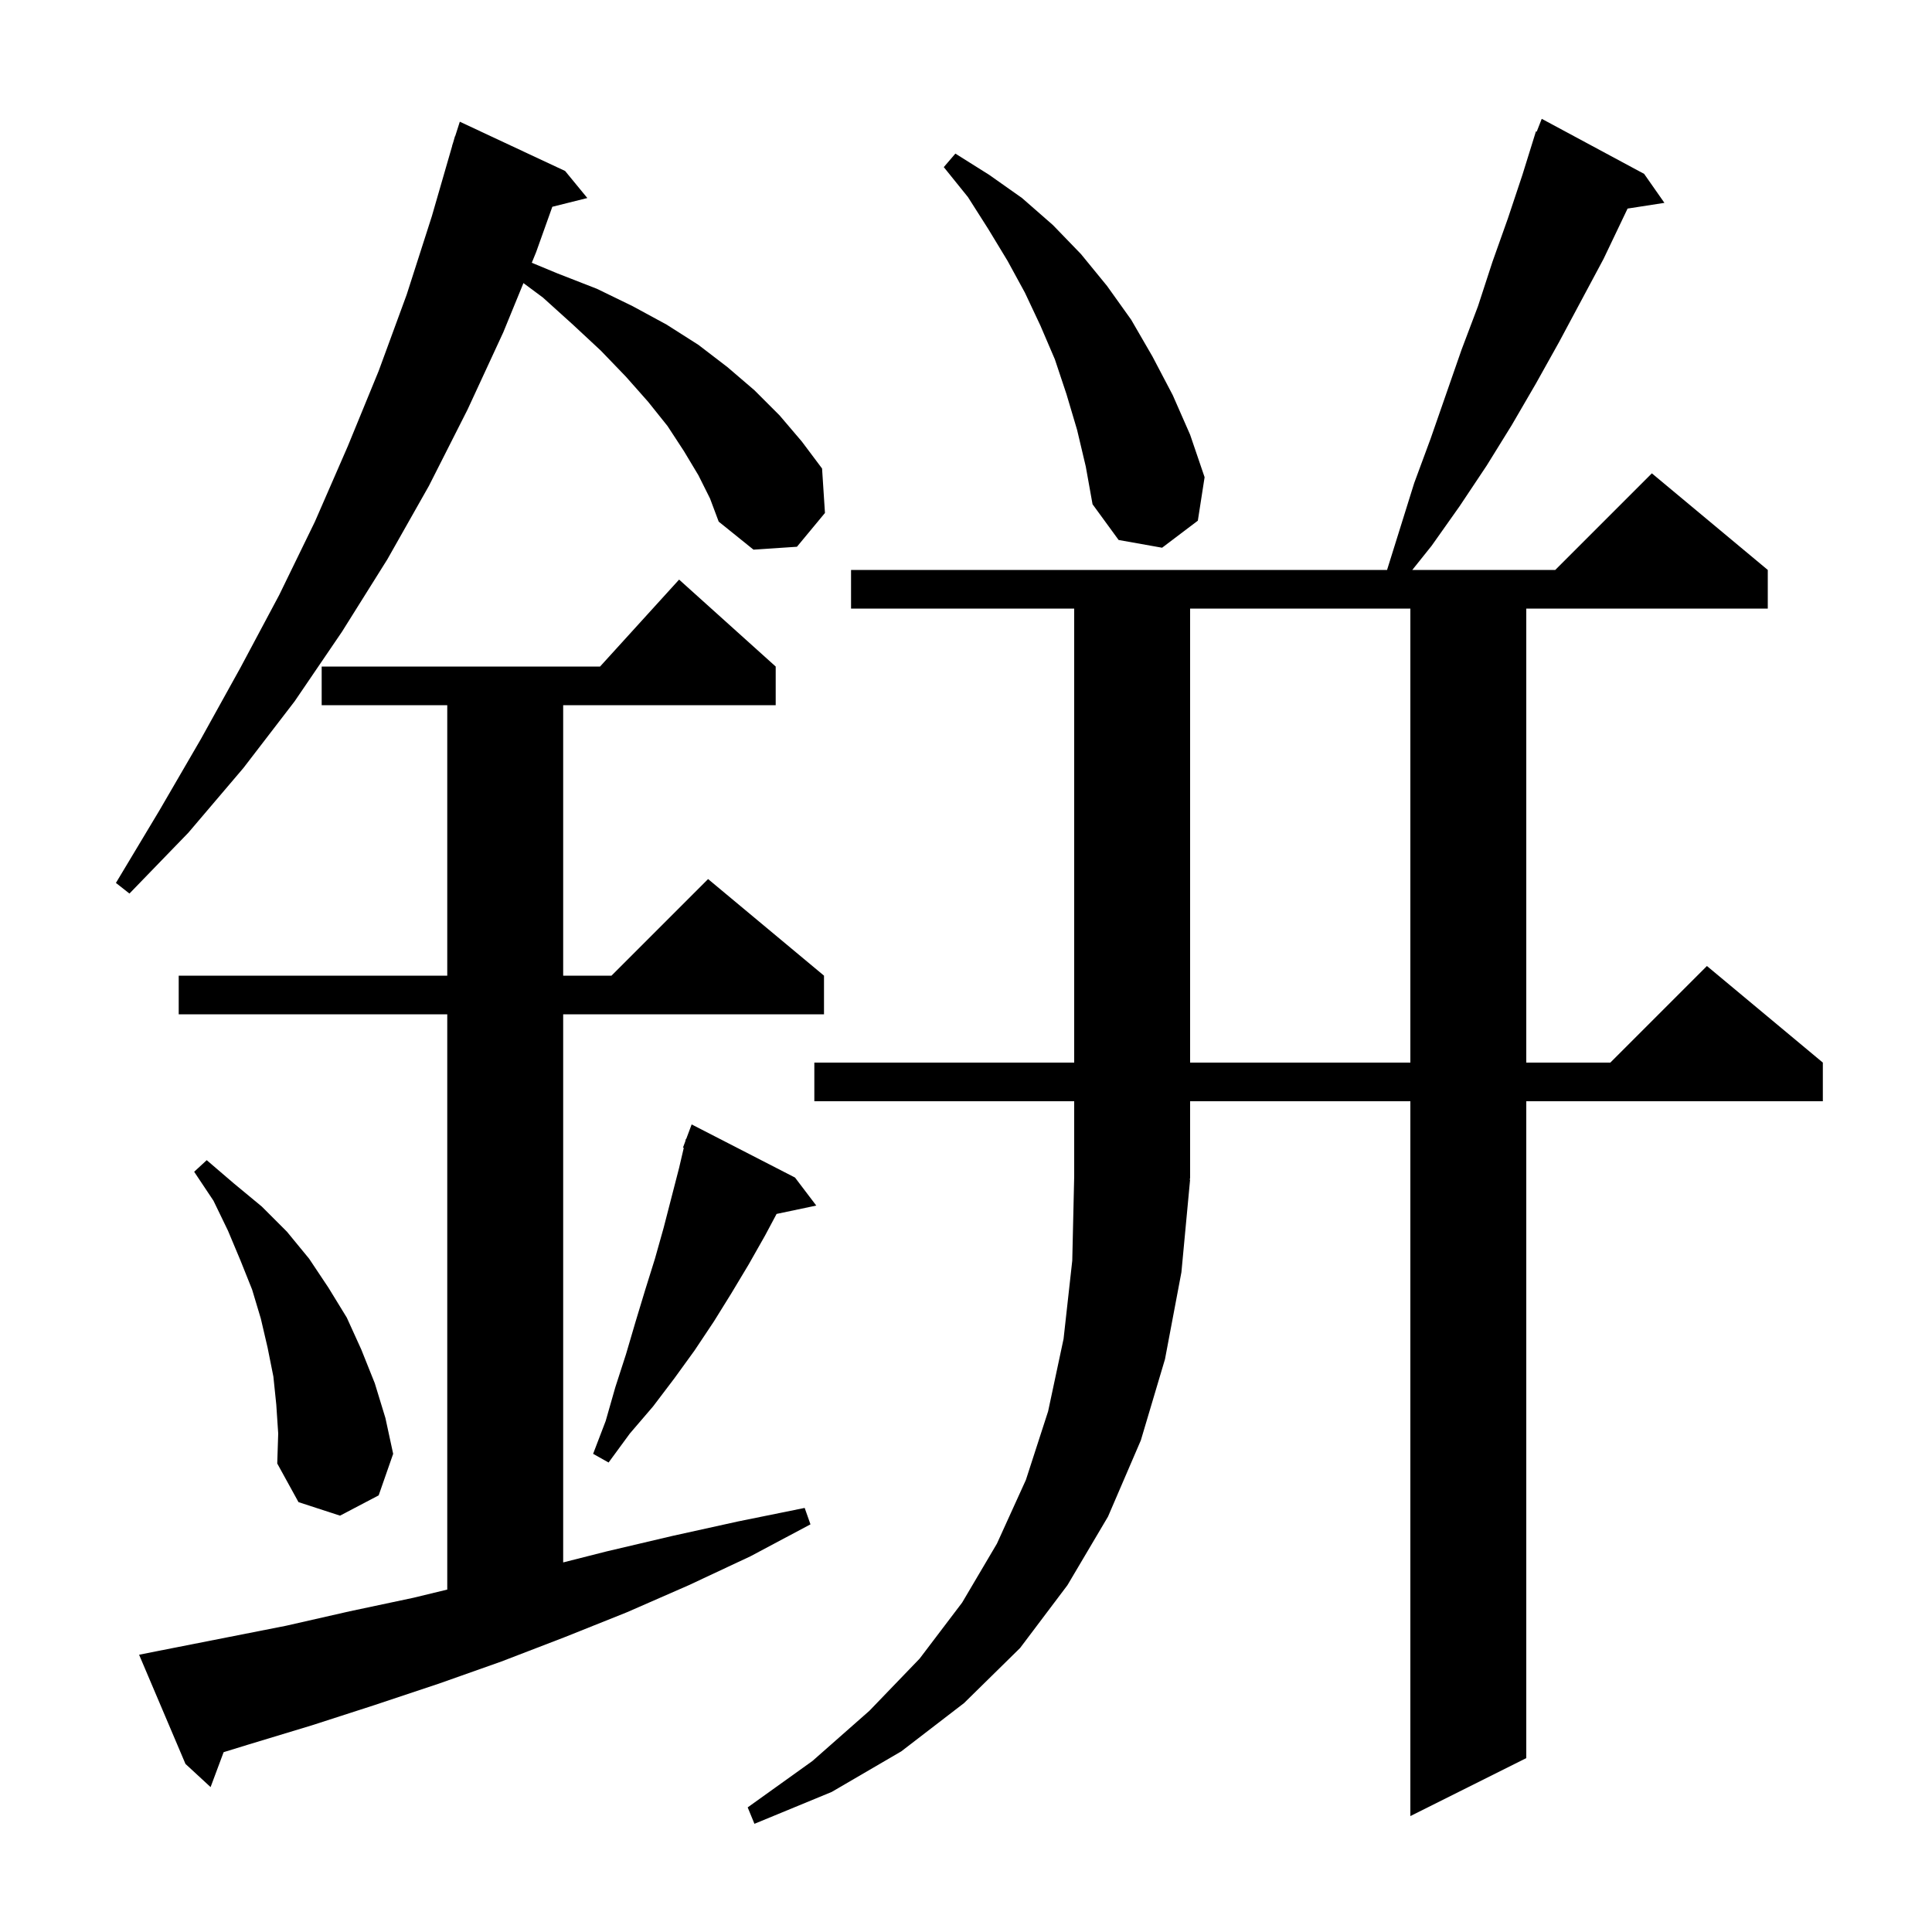 <svg xmlns="http://www.w3.org/2000/svg" xmlns:xlink="http://www.w3.org/1999/xlink" version="1.1" baseProfile="full" viewBox="0 0 200 200" width="200" height="200">
<g fill="black">
<path d="M 123.2 122.1 L 122.3 131.7 L 120.6 140.7 L 118.1 149.1 L 114.7 157.0 L 110.5 164.1 L 105.6 170.6 L 99.8 176.3 L 93.3 181.3 L 86.1 185.5 L 78.1 188.8 L 77.4 187.1 L 84.1 182.3 L 90.0 177.1 L 95.2 171.7 L 99.6 165.9 L 103.2 159.8 L 106.2 153.2 L 108.5 146.1 L 110.1 138.6 L 111.0 130.5 L 111.2 121.8 L 111.2 114.0 L 84.3 114.0 L 84.3 110.0 L 111.2 110.0 L 111.2 63.0 L 88.1 63.0 L 88.1 59.0 L 143.588 59.0 L 146.4 50.0 L 148.1 45.4 L 151.3 36.2 L 153.0 31.7 L 154.5 27.1 L 156.1 22.6 L 157.6 18.1 L 159.0 13.6 L 159.079 13.631 L 159.6 12.3 L 170.2 18.0 L 172.3 21.0 L 168.486 21.592 L 166.0 26.8 L 161.4 35.4 L 159.0 39.7 L 156.5 44.0 L 153.9 48.2 L 151.1 52.4 L 148.2 56.5 L 146.2 59.0 L 161.0 59.0 L 171.0 49.0 L 183.0 59.0 L 183.0 63.0 L 158.0 63.0 L 158.0 110.0 L 166.7 110.0 L 176.7 100.0 L 188.7 110.0 L 188.7 114.0 L 158.0 114.0 L 158.0 182.0 L 146.0 188.0 L 146.0 114.0 L 123.2 114.0 L 123.2 122.0 L 123.134 122.098 Z M 16.4 170.9 L 29.6 168.3 L 36.2 166.8 L 42.8 165.4 L 46.3 164.552 L 46.3 105.0 L 18.5 105.0 L 18.5 101.0 L 46.3 101.0 L 46.3 73.0 L 33.3 73.0 L 33.3 69.0 L 62.118 69.0 L 70.3 60.0 L 80.3 69.0 L 80.3 73.0 L 58.3 73.0 L 58.3 101.0 L 63.3 101.0 L 73.3 91.0 L 85.3 101.0 L 85.3 105.0 L 58.3 105.0 L 58.3 161.742 L 62.8 160.6 L 69.6 159.0 L 76.4 157.5 L 83.3 156.1 L 83.9 157.8 L 77.7 161.1 L 71.3 164.1 L 64.9 166.9 L 58.4 169.5 L 51.9 172.0 L 45.4 174.3 L 38.8 176.5 L 32.3 178.6 L 25.7 180.6 L 23.149 181.385 L 21.8 185.0 L 19.2 182.6 L 14.4 171.3 Z M 28.6 145.4 L 28.3 142.5 L 27.7 139.5 L 27.0 136.5 L 26.1 133.5 L 24.9 130.5 L 23.6 127.4 L 22.1 124.3 L 20.1 121.3 L 21.4 120.1 L 24.2 122.5 L 27.1 124.9 L 29.7 127.5 L 32.0 130.3 L 34.0 133.3 L 35.9 136.4 L 37.4 139.7 L 38.8 143.2 L 39.9 146.8 L 40.7 150.5 L 39.2 154.8 L 35.2 156.9 L 30.9 155.5 L 28.7 151.5 L 28.8 148.4 Z M 82.3 121.9 L 84.5 124.8 L 80.392 125.665 L 79.2 127.9 L 77.5 130.9 L 75.7 133.9 L 73.9 136.8 L 71.9 139.8 L 69.8 142.7 L 67.6 145.6 L 65.2 148.4 L 63.0 151.4 L 61.4 150.5 L 62.7 147.1 L 63.7 143.6 L 64.8 140.2 L 65.8 136.8 L 66.8 133.5 L 67.8 130.3 L 68.7 127.1 L 70.3 120.9 L 70.785 118.823 L 70.7 118.8 L 70.938 118.165 L 71.0 117.9 L 71.033 117.912 L 71.6 116.4 Z M 123.2 63.0 L 123.2 110.0 L 146.0 110.0 L 146.0 63.0 Z M 72.3 49.2 L 70.8 46.7 L 69.1 44.1 L 67.1 41.6 L 64.8 39.0 L 62.2 36.3 L 59.3 33.6 L 56.2 30.8 L 54.187 29.305 L 52.1 34.4 L 48.4 42.4 L 44.4 50.3 L 40.1 57.9 L 35.4 65.4 L 30.5 72.6 L 25.2 79.5 L 19.5 86.2 L 13.4 92.5 L 12.0 91.4 L 16.5 83.9 L 20.8 76.5 L 24.9 69.1 L 28.9 61.6 L 32.6 54.0 L 36.0 46.2 L 39.2 38.4 L 42.1 30.5 L 44.7 22.4 L 46.81 15.102 L 46.8 15.1 L 46.913 14.748 L 47.1 14.1 L 47.118 14.106 L 47.6 12.6 L 58.5 17.7 L 60.8 20.5 L 57.176 21.406 L 55.5 26.1 L 55.049 27.201 L 57.7 28.3 L 61.8 29.9 L 65.5 31.7 L 69.0 33.6 L 72.3 35.7 L 75.3 38.0 L 78.1 40.4 L 80.7 43.0 L 83.0 45.7 L 85.1 48.5 L 85.4 53.1 L 82.5 56.6 L 78.0 56.9 L 74.4 54.0 L 73.5 51.6 Z M 111.5 44.5 L 110.4 40.8 L 109.2 37.2 L 107.7 33.7 L 106.1 30.3 L 104.3 27.0 L 102.3 23.7 L 100.2 20.4 L 97.7 17.3 L 98.9 15.9 L 102.4 18.1 L 105.8 20.5 L 109.0 23.3 L 111.9 26.3 L 114.6 29.6 L 117.1 33.1 L 119.3 36.9 L 121.4 40.9 L 123.2 45.0 L 124.7 49.4 L 124.0 53.9 L 120.3 56.7 L 115.8 55.9 L 113.1 52.2 L 112.4 48.3 Z " />
</g>
</svg>

